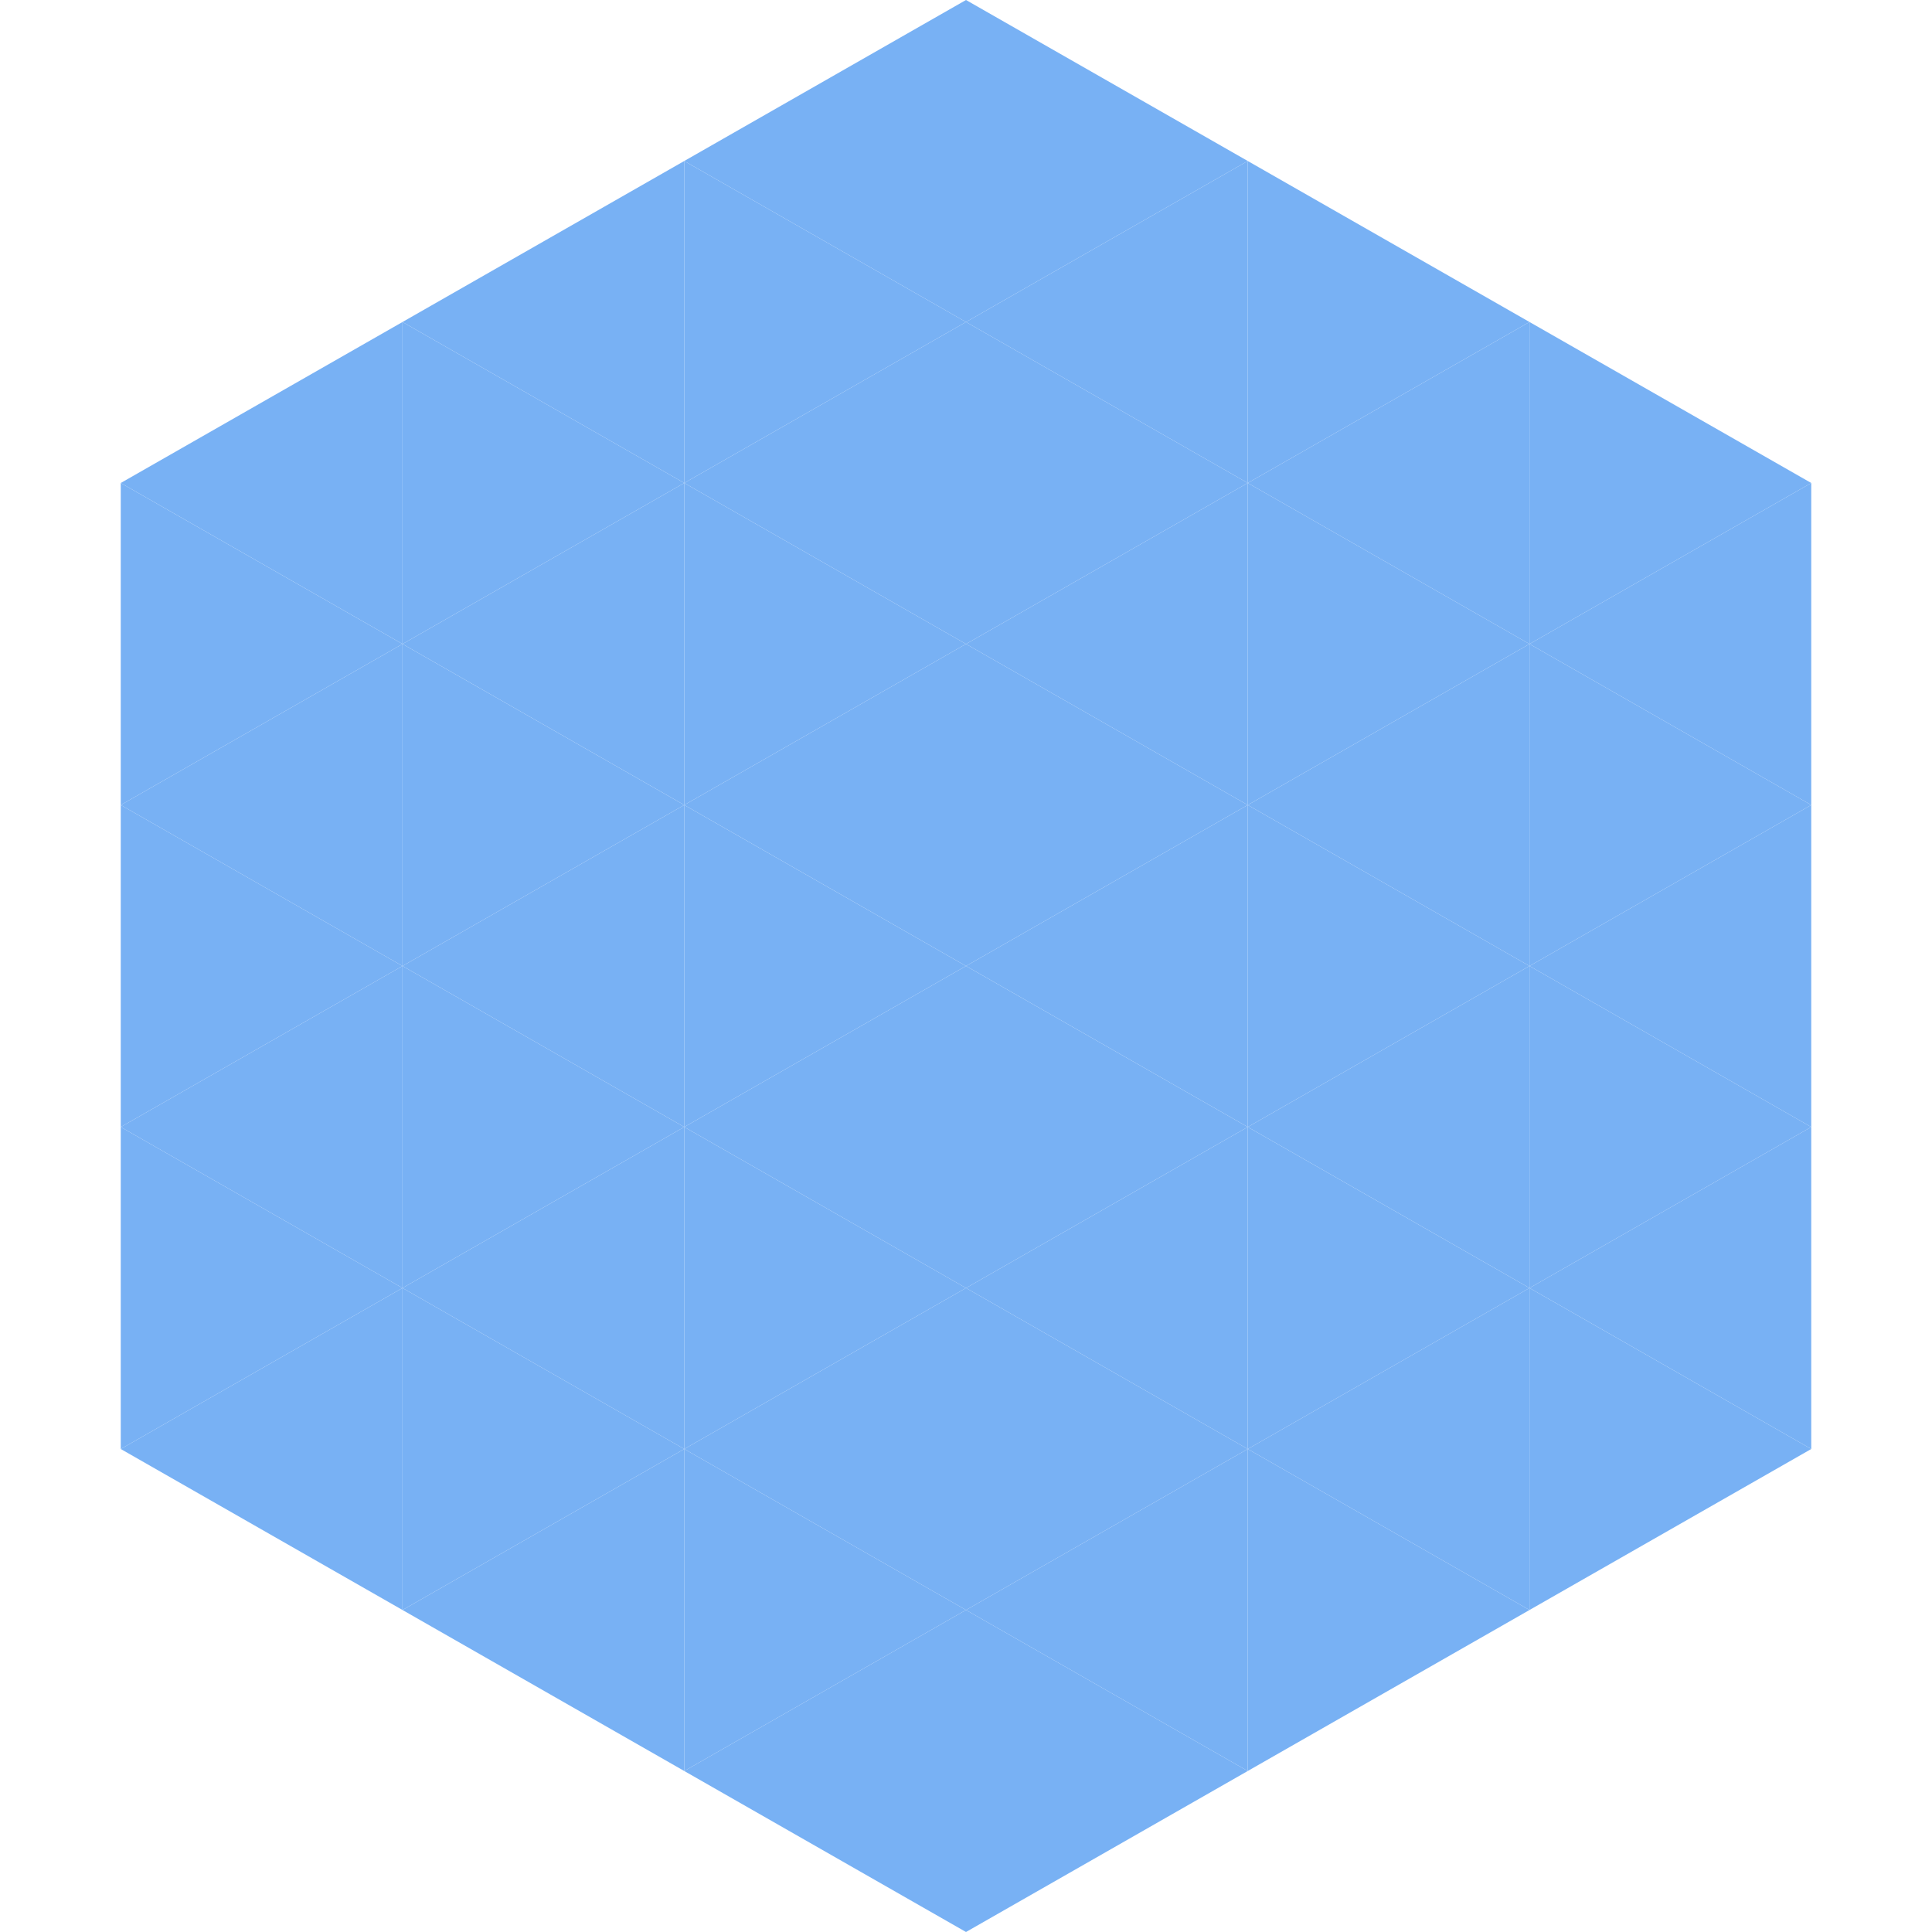 <?xml version="1.0"?>
<!-- Generated by SVGo -->
<svg width="240" height="240"
     xmlns="http://www.w3.org/2000/svg"
     xmlns:xlink="http://www.w3.org/1999/xlink">
<polygon points="50,40 15,60 50,80" style="fill:rgb(120,177,244)" />
<polygon points="190,40 225,60 190,80" style="fill:rgb(120,177,244)" />
<polygon points="15,60 50,80 15,100" style="fill:rgb(120,177,244)" />
<polygon points="225,60 190,80 225,100" style="fill:rgb(120,177,244)" />
<polygon points="50,80 15,100 50,120" style="fill:rgb(120,177,244)" />
<polygon points="190,80 225,100 190,120" style="fill:rgb(120,177,244)" />
<polygon points="15,100 50,120 15,140" style="fill:rgb(120,177,244)" />
<polygon points="225,100 190,120 225,140" style="fill:rgb(120,177,244)" />
<polygon points="50,120 15,140 50,160" style="fill:rgb(120,177,244)" />
<polygon points="190,120 225,140 190,160" style="fill:rgb(120,177,244)" />
<polygon points="15,140 50,160 15,180" style="fill:rgb(120,177,244)" />
<polygon points="225,140 190,160 225,180" style="fill:rgb(120,177,244)" />
<polygon points="50,160 15,180 50,200" style="fill:rgb(120,177,244)" />
<polygon points="190,160 225,180 190,200" style="fill:rgb(120,177,244)" />
<polygon points="15,180 50,200 15,220" style="fill:rgb(255,255,255); fill-opacity:0" />
<polygon points="225,180 190,200 225,220" style="fill:rgb(255,255,255); fill-opacity:0" />
<polygon points="50,0 85,20 50,40" style="fill:rgb(255,255,255); fill-opacity:0" />
<polygon points="190,0 155,20 190,40" style="fill:rgb(255,255,255); fill-opacity:0" />
<polygon points="85,20 50,40 85,60" style="fill:rgb(120,177,244)" />
<polygon points="155,20 190,40 155,60" style="fill:rgb(120,177,244)" />
<polygon points="50,40 85,60 50,80" style="fill:rgb(120,177,244)" />
<polygon points="190,40 155,60 190,80" style="fill:rgb(120,177,244)" />
<polygon points="85,60 50,80 85,100" style="fill:rgb(120,177,244)" />
<polygon points="155,60 190,80 155,100" style="fill:rgb(120,177,244)" />
<polygon points="50,80 85,100 50,120" style="fill:rgb(120,177,244)" />
<polygon points="190,80 155,100 190,120" style="fill:rgb(120,177,244)" />
<polygon points="85,100 50,120 85,140" style="fill:rgb(120,177,244)" />
<polygon points="155,100 190,120 155,140" style="fill:rgb(120,177,244)" />
<polygon points="50,120 85,140 50,160" style="fill:rgb(120,177,244)" />
<polygon points="190,120 155,140 190,160" style="fill:rgb(120,177,244)" />
<polygon points="85,140 50,160 85,180" style="fill:rgb(120,177,244)" />
<polygon points="155,140 190,160 155,180" style="fill:rgb(120,177,244)" />
<polygon points="50,160 85,180 50,200" style="fill:rgb(120,177,244)" />
<polygon points="190,160 155,180 190,200" style="fill:rgb(120,177,244)" />
<polygon points="85,180 50,200 85,220" style="fill:rgb(120,177,244)" />
<polygon points="155,180 190,200 155,220" style="fill:rgb(120,177,244)" />
<polygon points="120,0 85,20 120,40" style="fill:rgb(120,177,244)" />
<polygon points="120,0 155,20 120,40" style="fill:rgb(120,177,244)" />
<polygon points="85,20 120,40 85,60" style="fill:rgb(120,177,244)" />
<polygon points="155,20 120,40 155,60" style="fill:rgb(120,177,244)" />
<polygon points="120,40 85,60 120,80" style="fill:rgb(120,177,244)" />
<polygon points="120,40 155,60 120,80" style="fill:rgb(120,177,244)" />
<polygon points="85,60 120,80 85,100" style="fill:rgb(120,177,244)" />
<polygon points="155,60 120,80 155,100" style="fill:rgb(120,177,244)" />
<polygon points="120,80 85,100 120,120" style="fill:rgb(120,177,244)" />
<polygon points="120,80 155,100 120,120" style="fill:rgb(120,177,244)" />
<polygon points="85,100 120,120 85,140" style="fill:rgb(120,177,244)" />
<polygon points="155,100 120,120 155,140" style="fill:rgb(120,177,244)" />
<polygon points="120,120 85,140 120,160" style="fill:rgb(120,177,244)" />
<polygon points="120,120 155,140 120,160" style="fill:rgb(120,177,244)" />
<polygon points="85,140 120,160 85,180" style="fill:rgb(120,177,244)" />
<polygon points="155,140 120,160 155,180" style="fill:rgb(120,177,244)" />
<polygon points="120,160 85,180 120,200" style="fill:rgb(120,177,244)" />
<polygon points="120,160 155,180 120,200" style="fill:rgb(120,177,244)" />
<polygon points="85,180 120,200 85,220" style="fill:rgb(120,177,244)" />
<polygon points="155,180 120,200 155,220" style="fill:rgb(120,177,244)" />
<polygon points="120,200 85,220 120,240" style="fill:rgb(120,177,244)" />
<polygon points="120,200 155,220 120,240" style="fill:rgb(120,177,244)" />
<polygon points="85,220 120,240 85,260" style="fill:rgb(255,255,255); fill-opacity:0" />
<polygon points="155,220 120,240 155,260" style="fill:rgb(255,255,255); fill-opacity:0" />
</svg>
